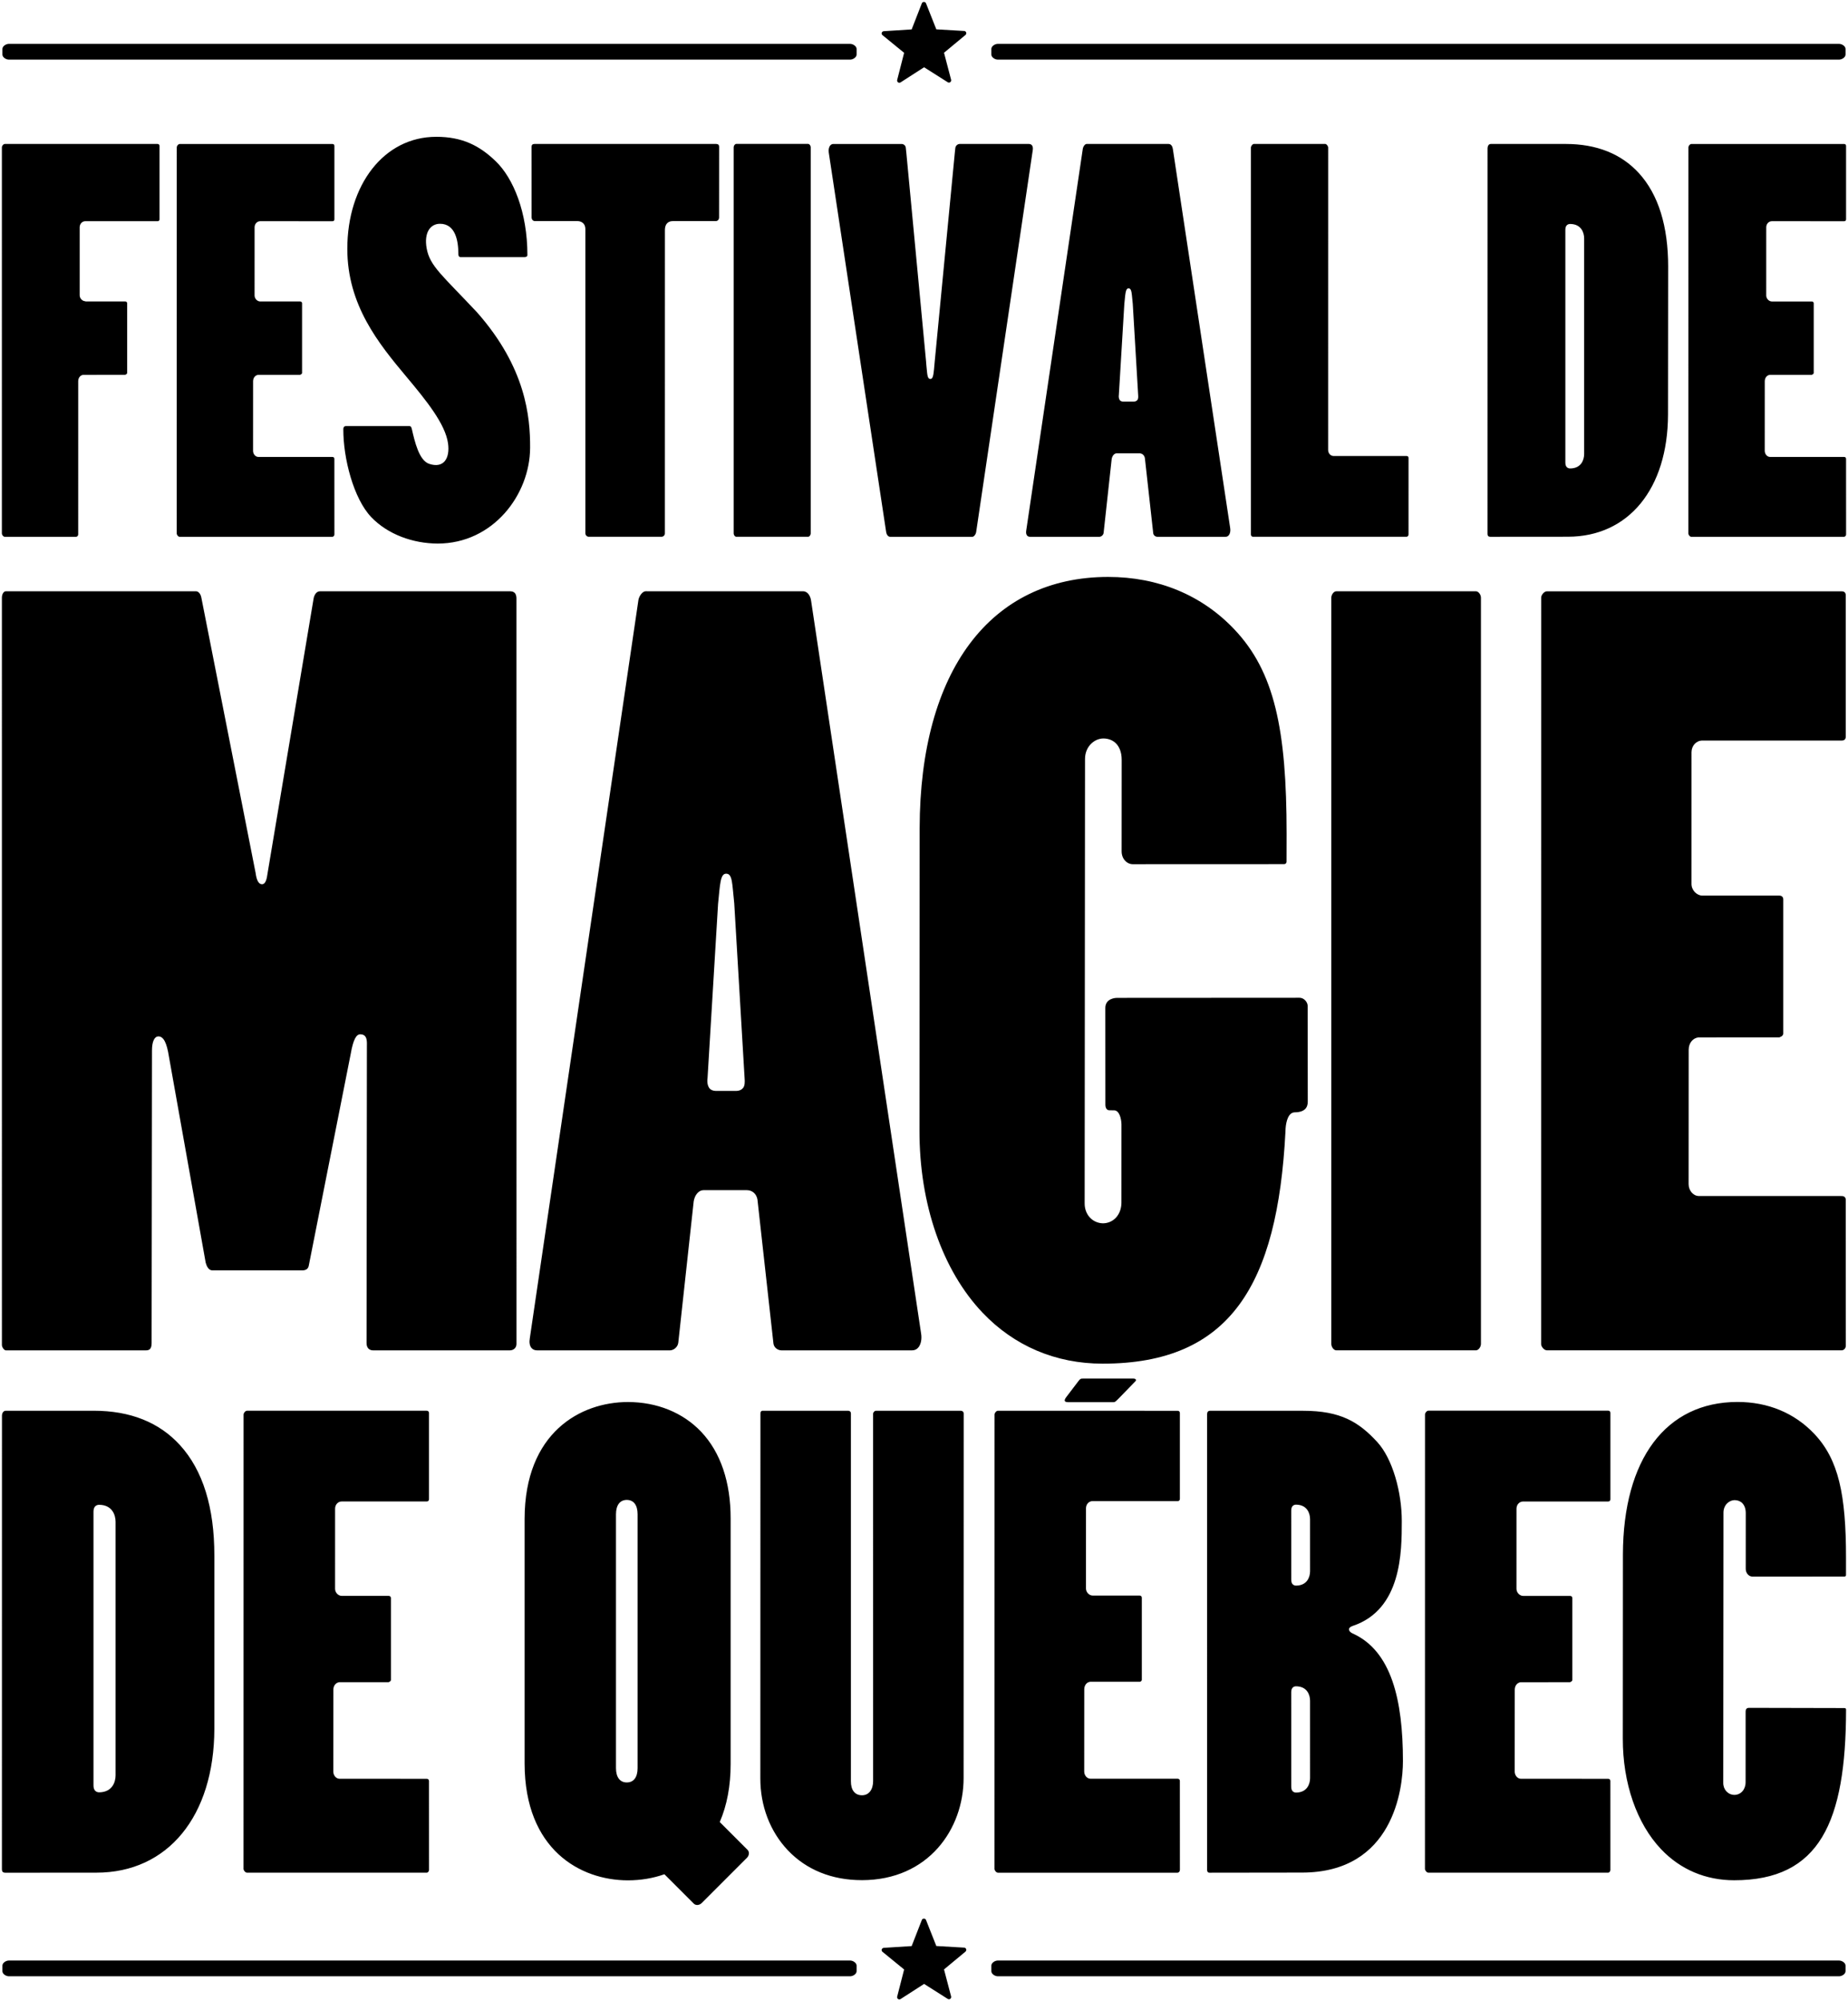 <svg enable-background="new 0 0 122.155 132.24" height="132.24" viewBox="0 0 122.155 132.24" width="122.155" xmlns="http://www.w3.org/2000/svg"><path d="m53.589 35.252c0 .097-.079.216-.172.216h-4.748c-.091 0-.172-.119-.172-.216v-25.526c0-.096.081-.216.172-.216h4.748c.093 0 .172.119.172.216zm-6.252-25.741h-12.004c-.131.004-.195.064-.195.182l.002 4.672c0 .141.093.245.224.245h2.81c.174 0 .519.084.519.538v20.081c0 .082.036.137.067.169.042.044.098.069.151.069l4.81.001c.14 0 .228-.112.228-.216l.002-20.034c0-.523.316-.607.52-.607h2.838c.131 0 .223-.104.223-.245l.003-4.672c0-.118-.066-.179-.196-.182zm40.456.245c.002-.096-.103-.245-.195-.245h-4.716c-.091 0-.196.149-.196.245v25.563c-.002.082.061.149.134.149h10.149c.075 0 .136-.067.136-.149l.001-5.067c0-.056-.035-.121-.136-.121h-4.828c-.195-.005-.349-.183-.351-.396zm-30.83 114.48c4.418 0 6.73-3.392 6.732-6.74l.006-24.089c0-.148-.12-.188-.193-.188h-5.6c-.113 0-.195.128-.195.188l.001 24.29c-.002.554-.278.93-.734.93-.473 0-.738-.346-.734-.93v-24.292c0-.167-.134-.187-.19-.187h-5.631c-.04 0-.16 0-.16.195l-.006 24.088c-.004 1.829.643 3.521 1.822 4.764 1.225 1.288 2.911 1.97 4.879 1.97zm32.447-16.302c2.561 1.146 3.326 4.388 3.326 8.436 0 1.819-.634 7.365-6.675 7.365l-6.111.008c-.045-.002-.161-.004-.159-.202l-.001-30.086c0-.152.066-.233.193-.235h6.157c2.473 0 3.677.736 4.901 2.068 1.016 1.109 1.619 3.319 1.619 5.221 0 2.048-.013 5.845-3.241 6.926-.381.127-.277.38-.007.5zm-2.814 4.445c0-.381-.191-.953-.936-.953-.144.008-.31.082-.308.393l.001 6.236c-.002.31.164.385.308.393.745 0 .936-.573.936-.953zm0-12.002c0-.38-.191-.953-.936-.953-.144.008-.31.082-.308.393l.001 4.563c-.002.31.164.384.308.393.745 0 .936-.573.936-.953zm-57.765-91.337c-3.449 0-5.873 3.175-5.873 7.401 0 3.713 2.062 6.253 3.903 8.449 1.328 1.584 2.579 3.134 2.755 4.41.135.975-.277 1.673-1.248 1.349-.67-.223-.954-1.471-1.146-2.304-.041-.188-.11-.188-.169-.192l-4.183.001c-.159 0-.18.139-.176.221-.006 1.899.672 4.565 1.845 5.794 1.089 1.142 2.757 1.744 4.394 1.748 3.655 0 6.095-3.22 6.108-6.331.009-2.041-.28-5.293-3.504-8.943-2.316-2.47-3.121-3.056-3.334-4.231-.186-1.031.233-1.625.883-1.625 1.033 0 1.211 1.162 1.211 1.971 0 .231.104.23.166.23h4.215c.136 0 .182-.07.184-.129 0-2.854-.939-5.085-2.086-6.197-1.071-1.035-2.21-1.623-3.945-1.623zm57.608 57.431c-.001-.127-.059-.262-.161-.369-.104-.11-.242-.173-.375-.173l-12.087.007c-.03.002-.752.013-.753.667l.004 6.375c0 .45.302.381.316.387l.254.002c.349 0 .482.533.493.917v.391l-0.0.125h0l-.002 4.658c0 .788-.51 1.364-1.215 1.375-.699-.012-1.221-.575-1.216-1.315l.024-29.365c0-.838.63-1.357 1.213-1.357.346 0 .64.124.85.343.165.176.364.505.361 1.081l-.004 6.033c0 .244.083.467.236.626.134.146.314.226.498.226l9.999-.004c.133-.004.169-.104.169-.158l.004-1.854c0-6.896-.803-10.71-3.458-13.505-2.145-2.264-5.031-3.462-8.342-3.462-7.778.006-12.433 6.208-12.457 16.59l-.011 19.988c-.01 4.854 1.514 9.248 4.172 12.041 2.093 2.201 4.838 3.366 7.936 3.366 8.434 0 11.557-5.208 12.082-15.309h.001c0-.01 0-.021 0-.032.004-.066.005-.134.009-.2.035-.477.187-1.07.617-1.066.648-.009.849-.318.849-.698zm11.453-26.978c0-.19-.155-.423-.334-.423h-9.224c-.179 0-.333.233-.333.423v49.309c0 .19.154.424.333.424h9.224c.18 0 .334-.234.334-.424zm-62.392 49.734c-.159 0-.289-.057-.375-.165-.115-.144-.151-.368-.103-.638l7.18-48.786c.046-.259.272-.572.482-.57l10.401.002c.309 0.0.491.322.53.628l7.272 48.425c.057.352-.01.697-.173.901-.107.135-.247.203-.416.203h-8.645c-.227 0-.486-.169-.526-.441l-1.059-9.53c-.068-.371-.339-.611-.695-.613h-2.879c-.303 0-.572.313-.64.74l-1.019 9.342c-.041.323-.345.502-.539.502h-8.798zm11.27-17.996c-.042.273.007.531.133.688.088.108.253.166.417.166h.003c-.003 0 1.314 0 1.314 0 .25 0 .387-.085.48-.196.126-.149.12-.433.103-.629l-.686-11.573c-.143-1.294-.105-1.956-.533-1.956h-.002c-.391 0-.401.692-.534 1.996zm-37.123 17.996c.19.001.375-.055.375-.477l.024-19.333c0-.586.156-.927.423-.935.339 0 .553.41.696 1.325l2.431 13.626c.048.18.173.507.428.507l5.961.004c.252-.003.396-.113.429-.333l2.766-13.96c.173-1.007.387-1.301.625-1.307.502-.009.449.516.447.819l-.022 19.589c0 .148.041.269.12.355.073.076.18.12.3.12h9.063c.211-.002.426-.147.426-.422l-.002-49.26c0-.113-.019-.266-.112-.365-.069-.073-.173-.11-.308-.11h-12.561c-.245-.002-.393.25-.43.5l-3.029 18.069c-.063.473-.143.783-.375.789-.221-.002-.36-.248-.424-.735l-3.582-18.17c-.043-.275-.192-.455-.371-.455h-12.553c-.167 0-.267.219-.267.424l.001 49.382c.002.15.15.353.261.353h9.259zm-4.617-53.757c.074 0 .139-.074.139-.156l.001-10.123c.001-.23.138-.397.329-.423l2.773-.001c.006 0 .006-.005.011-.006h.01c.004 0 .009-.007.015-.011.078-.024.097-.09.097-.108v-4.599c0-.018-.007-.124-.134-.124l-2.628-.001-.006-.014c-.09 0-.187-.045-.259-.121-.073-.08-.113-.18-.111-.284v-4.486c.004-.224.166-.397.372-.397l4.77.001c.13 0 .135-.105.135-.124v-4.856c-.001-.019-.007-.123-.137-.124h-10.084c-.104 0-.198.134-.198.214l-.001 25.529c0 .08.094.215.198.215zm63.055-.001c-.084 0-.151-.029-.196-.085-.059-.075-.078-.192-.053-.333l3.742-25.241c.025-.135.142-.298.252-.298l5.421.001c.161 0.0.255.168.276.328l3.79 25.053c.03.184-.004.364-.09.47-.055.07-.128.106-.217.106h-4.505c-.118 0-.253-.088-.274-.23l-.552-4.967c-.034-.193-.176-.319-.362-.319h-1.501c-.158 0-.298.162-.333.385l-.532 4.869c-.021.169-.178.262-.281.262zm5.873-9.379c-.022.142.004.277.069.358.046.056.131.087.217.087h.001c-.001 0 .686 0 .686 0 .129 0 .201-.045.25-.102.066-.078.061-.225.053-.328l-.357-6.031c-.075-.674-.055-1.019-.277-1.019h-.003c-.204 0-.208.361-.278 1.04zm-51.992 9.38c.074 0 .139-.074.139-.156l-.002-4.997c0-.018-.007-.123-.136-.123l-4.895-.001c-.191-.005-.345-.191-.344-.407l.002-4.593c.001-.23.138-.397.329-.423l2.773-.002c.007 0 .007-.005.012-.006h.01c.004 0 .009-.007.015-.011.078-.024.098-.09.098-.107v-4.6c0-.018-.007-.124-.135-.124h-2.635c-.09 0-.186-.045-.258-.121-.073-.08-.113-.18-.111-.284l.001-4.501c.003-.224.166-.397.371-.397l4.77.001c.13 0 .135-.105.135-.124v-4.856c-.001-.019-.007-.123-.137-.124h-10.084c-.105 0-.199.134-.199.214l-.003 25.529c.001.08.094.215.198.215h10.086zm39.811-11.47.006-.1-.043.475c.011-.113.023-.235.037-.375zm-.557.021c.015.132.025.247.035.353l-.042-.48zm6.989-14.422c-.045-.056-.112-.086-.196-.086h-4.584c-.102 0-.259.093-.28.262l-.033.305-1.331 13.82-.006.1c-.014.139-.026.262-.037.375l-.001.013c-.043.425-.08.652-.24.652h-.002c-.177 0-.201-.222-.241-.652l-.001-.014c-.01-.106-.02-.221-.035-.353l-.007-.127-1.307-13.814-.037-.337c-.021-.143-.156-.23-.274-.23h-4.506c-.088 0-.162.036-.216.106-.086.106-.121.286-.091.47l3.79 25.054c.021.16.115.328.276.328l5.421-.001c.11.001.228-.162.252-.297l3.742-25.241c.025-.141.006-.258-.053-.333zm-6.954 14.775c0.0.005.001.009.001.014zm.484.014.001-.013c-.001.004-.001.009-.001.013zm-47.569 78.401-.001 11.448c-.015 5.773-3.077 9.503-7.798 9.503l-6.026.004c-.049 0-.121-.01-.168-.058-.041-.046-.05-.116-.05-.169l.003-29.964c0-.163.083-.336.255-.336h5.808c2.413 0 4.33.764 5.704 2.272 1.513 1.66 2.275 4.117 2.272 7.301zm-6.53-2.237c0-.447-.225-1.119-1.098-1.119-.169.009-.364.096-.362.461v18.076c-.002.364.193.452.362.461.874 0 1.098-.673 1.098-1.119zm58.332-7.335c-.123 0-.233.156-.233.251l-.003 30.024c0 .093.111.251.232.251h11.862c.087 0 .163-.086.163-.183l-.003-5.882c0-.022-.007-.146-.16-.146h-5.757c-.224-.006-.406-.224-.405-.478l.003-5.429c.001-.271.161-.467.386-.499 0 0 3.296.004 3.304 0 .091-.028.115-.106.115-.126v-5.425c0-.021-.008-.145-.158-.145h-3.099c-.105 0-.218-.053-.303-.142-.086-.094-.134-.212-.132-.333l.001-5.3c.004-.263.195-.467.437-.467l5.61.002c.153 0 .159-.124.159-.147v-5.677c-.001-.023-.008-.144-.16-.145zm44.295-75.565-.009 9.733c-.012 4.909-2.609 8.08-6.622 8.08l-5.124.004c-.042 0-.104-.008-.143-.05-.035-.039-.042-.098-.042-.143l.002-25.478c0-.139.071-.286.217-.286h4.939c2.052 0 3.682.65 4.851 1.931 1.286 1.412 1.934 3.5 1.932 6.208zm-5.553-1.901c0-.38-.191-.952-.934-.952-.145.008-.31.082-.308.392l0 15.371c-.001.31.164.384.308.392.743 0 .934-.572.934-.952zm17.31 87.201c0-4.192-.488-6.511-2.101-8.211-1.304-1.376-3.059-2.104-5.072-2.104-4.729.003-7.559 3.775-7.574 10.086l-.007 12.152c-.006 2.951.92 5.623 2.536 7.321 1.273 1.338 2.942 2.046 4.826 2.046 5.652 0 7.381-3.846 7.395-11.281 0-.032-.022-.095-.102-.097l-6.298-.014c-.252-.01-.239.202-.239.311l-.002 4.605c0 .479-.31.829-.739.836-.425-.008-.742-.35-.738-.799l.014-17.854c0-.509.383-.825.738-.825.21 0 .389.075.517.209.1.107.221.307.219.657l-.002 3.668c0 .148.05.284.143.381.082.088.191.137.303.137l6.079-.002c.081-.002.103-.063.103-.096zm-.134-67.482c.073 0 .139-.074.139-.156l-.002-4.997c0-.018-.006-.123-.136-.123l-4.895-.001c-.191-.005-.345-.191-.344-.407l.002-4.593c.001-.23.137-.397.328-.423l2.773-.002c.006 0 .006-.005.012-.006h.01c.004 0 .008-.007.015-.011.078-.024.098-.09.098-.107v-4.6c0-.018-.007-.123-.135-.123h-2.635c-.09 0-.186-.045-.258-.122-.073-.08-.114-.18-.112-.284l.001-4.501c.003-.223.166-.397.371-.397l4.771.001c.13 0 .135-.105.135-.124v-4.856c-.001-.019-.007-.123-.137-.124h-10.084c-.104 0-.199.134-.199.215l-.003 25.529c.001.079.094.214.198.214h10.086zm-.147 53.754c.142 0 .268-.141.268-.301l-.004-9.654c0-.036-.013-.238-.263-.238l-9.458-.002c-.369-.009-.667-.369-.666-.786l.004-8.875c.002-.444.266-.767.635-.819l5.358-.003c.012 0 .012-.01.023-.011h.018c.008 0 .016-.014.029-.022.15-.046.189-.174.189-.207v-8.889c0-.035-.014-.238-.261-.238h-5.09c-.175 0-.359-.088-.499-.234-.142-.154-.22-.348-.216-.549l.001-8.697c.006-.432.32-.766.717-.766l9.217.001c.251 0 .261-.202.261-.241v-9.382c-.002-.037-.014-.237-.264-.239h-19.484c-.202 0-.384.258-.384.414l-.004 49.326c0.0.154.182.413.382.413h19.489zm-93.548 34.52c.086 0 .163-.086.163-.183l-.002-5.877c0-.023-.008-.146-.16-.146l-5.758-.002c-.225-.006-.407-.224-.406-.479l.003-5.403c0-.27.161-.467.386-.498l3.262-.002c.007 0 .007-.006.014-.007h.011c.005 0 .01-.008.018-.013.092-.028.115-.106.115-.126v-5.411c0-.021-.008-.146-.159-.146h-3.099c-.106 0-.218-.053-.303-.142-.087-.094-.134-.212-.131-.335l.001-5.294c.004-.263.195-.467.436-.467l5.611.001c.153 0 .159-.124.159-.147v-5.704c-.001-.023-.008-.145-.161-.146h-11.861c-.123 0-.234.157-.234.252l-.003 30.021c0.0.094.111.251.233.251h11.864zm78.091 0c.087 0 .163-.086.163-.183l-.002-5.877c0-.022-.008-.146-.16-.146l-5.757-.002c-.225-.005-.407-.224-.406-.478l.003-5.403c0-.27.161-.467.386-.498l3.262-.002c.007 0 .007-.006.014-.007h.011c.005 0 .01-.009.018-.013.092-.029.115-.107.115-.126v-5.411c0-.021-.008-.145-.158-.145h-3.099c-.106 0-.219-.054-.303-.143-.087-.094-.134-.212-.132-.334l.001-5.294c.004-.263.195-.467.437-.467l5.611 0c.153 0 .159-.123.159-.146v-5.712c-.001-.022-.008-.144-.16-.145h-11.861c-.123 0-.234.157-.234.252l-.003 30.027c0.0.094.111.251.233.251h11.863zm-32.723-31.091c.129 0 .144-.001.402-.263l1.096-1.13c.062-.065.025-.167-.137-.167h-3.341c-.13 0-.175-.001-.302.173l-.785 1.032c-.16.209-.193.355.128.355h2.94zm-24.192 30.109-2.981 2.981c-.159.159-.396.177-.531.043l-1.941-1.941c-.747.265-1.562.403-2.417.403-3.134-.002-6.812-2.024-6.824-7.713v-16.179c.012-5.69 3.69-7.711 6.824-7.714 1.921 0 3.641.696 4.843 1.962 1.29 1.358 1.956 3.342 1.952 5.739v16.206c.002 1.449-.242 2.745-.719 3.846l1.837 1.837c.135.135.115.373-.043.531zm-7.225-22.703c0-.597-.253-.948-.715-.948-.452 0-.714.343-.714.952v16.765c0 .607.262.951.714.951.463 0 .715-.351.715-.948zm16.19 28.913 1.428 1.166-.459 1.792c-.012.059.007.121.056.158.052.035.119.04.17.003l1.553-.999 1.564.99c.047.033.115.031.166-.004.047-.037.07-.101.056-.159l-.469-1.785 1.42-1.178c.045-.038.065-.105.044-.161-.018-.058-.072-.098-.131-.101l-1.842-.107-.68-1.718c-.023-.056-.079-.094-.14-.093-.013-.001-.027.003-.038.004-.046.014-.083.044-.101.091l-.671 1.721-1.845.116c-.063.006-.111.047-.133.103-.017.06 0.0.122.05.161zm-57.753.575c-.19 0-.423.154-.423.334v.372c0 .179.233.333.423.333h55.616c.19 0 .424-.154.424-.333v-.372c0-.179-.234-.334-.424-.334zm65.37 0c-.19 0-.423.154-.423.334v.372c0 .179.234.333.423.333h55.616c.19 0 .424-.154.424-.333v-.372c0-.179-.234-.334-.424-.334zm-7.617-127.223 1.428 1.166-.459 1.792c-.012.059.007.121.056.158.052.035.119.04.17.003l1.553-.999 1.564.99c.047.033.115.031.166-.004.047-.037.07-.101.056-.159l-.469-1.785 1.42-1.178c.045-.038.065-.105.044-.161-.018-.058-.072-.098-.131-.101l-1.842-.107-.68-1.718c-.023-.056-.079-.094-.14-.093-.013-.001-.027.003-.038.004-.046.014-.083.044-.101.091l-.671 1.721-1.845.116c-.063.006-.111.047-.133.103-.017.06 0.0.122.05.161zm-57.753.575c-.19 0-.423.154-.423.334v.372c0 .179.233.333.423.333h55.616c.19 0 .424-.154.424-.333v-.372c0-.179-.234-.334-.424-.334h-55.616zm65.37 0c-.19 0-.423.154-.423.334v.372c0 .179.234.333.423.333h55.616c.19 0 .424-.154.424-.333v-.372c0-.179-.234-.334-.424-.334h-55.616z" fill="black"/></svg>